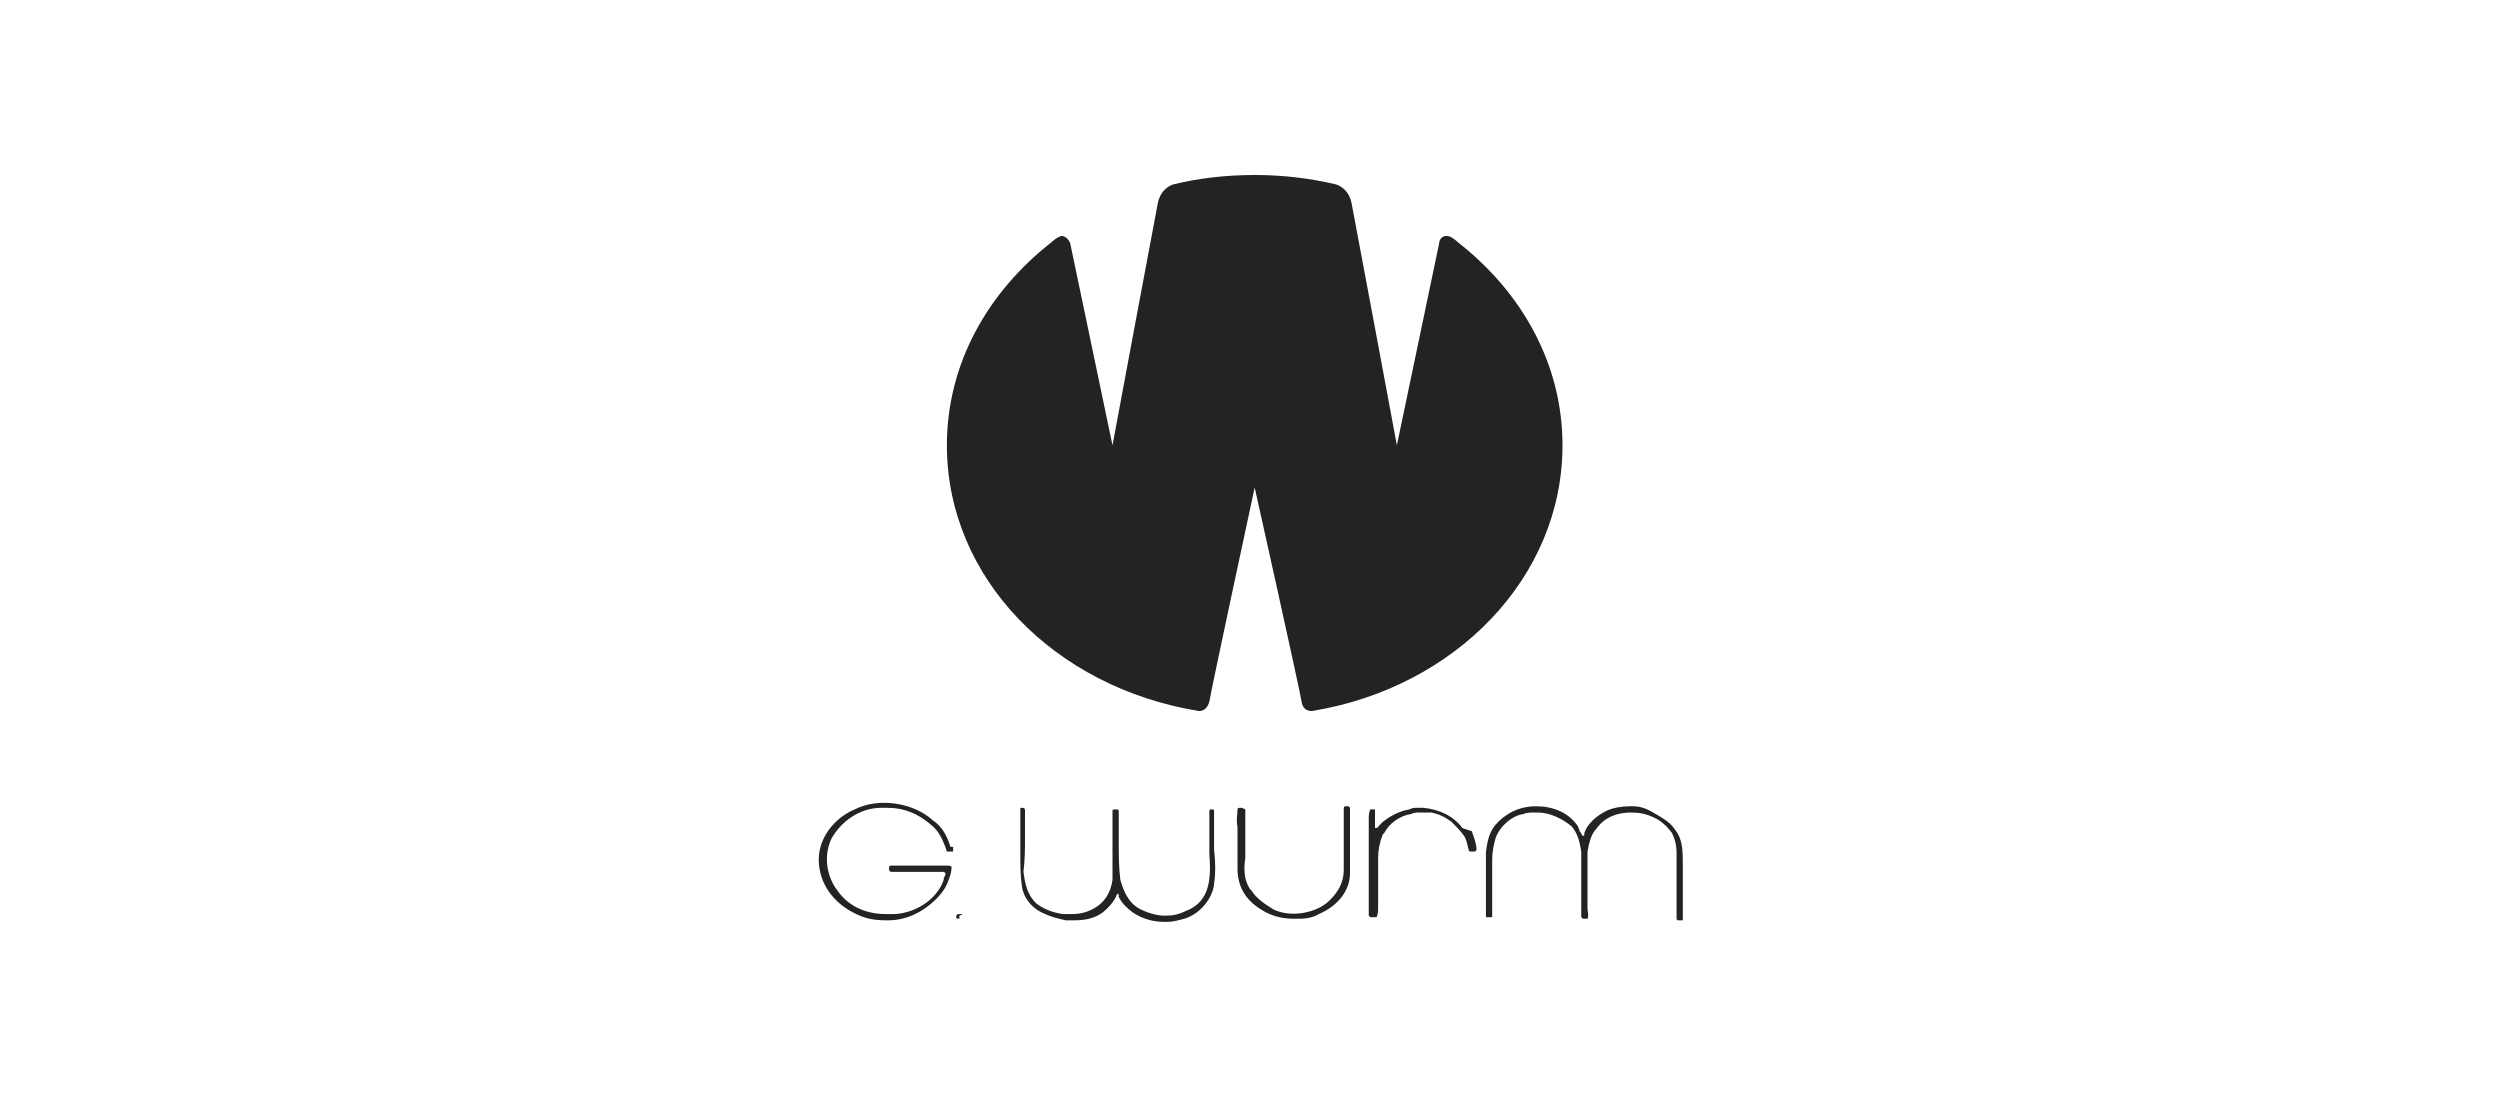 <?xml version="1.0" encoding="utf-8"?>
<!-- Generator: Adobe Illustrator 27.8.1, SVG Export Plug-In . SVG Version: 6.00 Build 0)  -->
<svg version="1.1" id="Ebene_1" xmlns="http://www.w3.org/2000/svg" xmlns:xlink="http://www.w3.org/1999/xlink" x="0px" y="0px"
	 viewBox="0 0 160 70" style="enable-background:new 0 0 160 70;" xml:space="preserve">
<style type="text/css">
	.st0{fill:#232323;}
</style>
<g>
	<path class="st0" d="M76.7,45.5c0,0,0.5,0.1,0.7-0.6c0.1-0.7,2.9-13.7,2.9-13.7s2.9,13,3,13.7c0.1,0.7,0.7,0.6,0.7,0.6
		C93.1,44,100,37,100,28.5c0-5.2-2.6-9.8-6.7-13c0,0-0.4-0.4-0.7-0.4c-0.5,0-0.5,0.5-0.5,0.5l-2.7,12.9c0,0-2.7-14.5-2.9-15.5
		c-0.2-1-1-1.2-1-1.2c-1.7-0.4-3.4-0.6-5.2-0.6c-1.8,0-3.6,0.2-5.2,0.6c0,0-0.8,0.2-1,1.2c-0.2,1-2.9,15.5-2.9,15.5l-2.7-12.9
		c0,0-0.1-0.4-0.5-0.5c-0.3,0-0.7,0.4-0.7,0.4c-4.1,3.2-6.7,7.8-6.7,13C60.6,37,67.5,44,76.7,45.5z"/>
	<path class="st0" d="M65.6,53.6c0-0.6,0-1.2,0-1.7c0-0.1,0-0.2-0.2-0.2c0,0,0,0,0,0c-0.1,0-0.1,0-0.1,0.1l0,0.8c0,0.3,0,0.7,0,1
		c0,0.2,0,0.5,0,0.7c0,0.1,0,0.3,0,0.4c0,0.7,0,1.3,0.1,2c0.1,0.8,0.7,1.5,1.5,1.8c0.4,0.2,0.9,0.3,1.3,0.4c0.1,0,0.2,0,0.4,0l0.2,0
		c0.8,0,1.5-0.2,2-0.7l0.1-0.1c0.3-0.3,0.5-0.6,0.6-0.9c0.1,0,0.1,0.1,0.1,0.1c0,0,0,0.1,0,0.1c0.2,0.4,0.5,0.7,0.9,1
		c0.6,0.4,1.3,0.6,2,0.6l0.2,0c0.4,0,0.7-0.1,1.1-0.2c1-0.3,1.8-1.3,1.9-2.2c0.1-0.7,0.1-1.4,0-2.2c0-0.4,0-0.8,0-1.2l0-1.3
		c0-0.1-0.1-0.1-0.1-0.1l0,0l-0.1,0l0,0c-0.1,0-0.1,0.1-0.1,0.1c0,0.4,0,0.7,0,1.1c0,0.5,0,1.1,0,1.7c0.1,1.4,0.1,3-1.5,3.6
		c-0.4,0.2-0.8,0.3-1.2,0.3l-0.2,0c-0.5,0-1.1-0.2-1.5-0.4c-0.8-0.4-1.1-1.2-1.3-1.9c-0.1-0.8-0.1-1.6-0.1-2.4c0-0.7,0-1.3,0-2
		c0-0.1-0.1-0.1-0.1-0.1l-0.1,0l-0.1,0c0,0-0.1,0-0.1,0.1v3l0,1.4c-0.1,0.8-0.5,1.5-1.3,1.9c-0.4,0.2-0.8,0.3-1.3,0.3l-0.2,0
		c-0.1,0-0.3,0-0.4,0c-0.6-0.1-1.2-0.3-1.7-0.7c-0.6-0.6-0.7-1.3-0.8-2C65.6,55,65.6,54.3,65.6,53.6z"/>
	<path class="st0" d="M60.8,54.1c-0.2-0.6-0.5-1.2-1.1-1.6c-1.2-1.1-3.4-1.5-5-0.7c-1.4,0.6-2.3,1.9-2.3,3.2c0,1.5,0.9,2.8,2.4,3.5
		c0.6,0.3,1.2,0.4,1.9,0.4l0.2,0c0.8,0,1.6-0.3,2.2-0.7c0.6-0.4,1.1-0.9,1.4-1.4c0.2-0.4,0.4-0.9,0.4-1.3c0-0.1-0.2-0.1-0.3-0.1
		c0,0-0.1,0-0.1,0c-1.2,0-2.3,0-3.5,0c-0.1,0-0.1,0.1-0.1,0.2c0,0.1,0,0.2,0.2,0.2c0.5,0,1,0,1.5,0c0.6,0,1.2,0,1.8,0
		c0.2,0.1,0.1,0.2,0,0.4c0,0.1,0,0.1,0,0.1c-0.4,1.2-1.7,2.1-3.1,2.2c-0.1,0-0.3,0-0.4,0l-0.2,0c-1.3,0-2.4-0.5-3.1-1.5
		c-0.7-0.9-0.9-2.2-0.4-3.3c0.6-1.1,1.8-2,3.2-2l0.2,0l0.2,0c1.1,0,2,0.4,2.8,1.1c0.5,0.4,0.7,0.9,0.9,1.4l0.1,0.3c0,0,0.1,0,0.1,0
		l0.1,0l0.1,0l0.1,0c0-0.1,0-0.2,0-0.3C60.8,54.2,60.8,54.2,60.8,54.1z"/>
	<path class="st0" d="M91.1,51.7l-0.2,0l-0.2,0c-0.2,0-0.3,0-0.5,0.1c-0.6,0.1-1.2,0.4-1.7,0.8l-0.1,0.1c0,0-0.1,0.1-0.1,0.1
		c-0.1,0.1-0.1,0.2-0.3,0.2C88,53,88,52.9,88,52.8c0,0,0-0.1,0-0.1l0-0.8l0-0.1c0,0-0.1,0-0.1,0l-0.1,0c0,0-0.1,0-0.1,0
		c-0.1,0.2-0.1,0.4-0.1,0.7c0,0.2,0,0.3,0,0.4c0,0.6,0,1.2,0,1.9c0,1.3,0,2.5,0,3.8l0.1,0.1c0,0,0.1,0,0.1,0h0.1l0.1,0l0.1,0
		c0.1-0.2,0.1-0.4,0.1-0.6c0-0.1,0-0.1,0-0.2c0-0.1,0-0.1,0-0.2c0-0.5,0-1,0-1.5c0-0.4,0-0.9,0-1.3c0-0.5,0.1-1,0.3-1.5l0.1-0.1
		c0.3-0.6,1-1.1,1.7-1.2c0.2-0.1,0.4-0.1,0.6-0.1l0.2,0l0.2,0c0.1,0,0.2,0,0.3,0c0.5,0.1,0.9,0.3,1.3,0.6c0.3,0.3,0.6,0.6,0.8,0.9
		c0.2,0.3,0.2,0.6,0.3,0.9l0,0c0,0.1,0.1,0.1,0.2,0.1l0.1,0l0.1,0c0,0,0.1-0.1,0.1-0.1c0-0.3-0.1-0.6-0.2-0.9l-0.1-0.3L93.6,53
		C93,52.2,92.1,51.8,91.1,51.7z"/>
	<path class="st0" d="M79.4,51.7L79.4,51.7c-0.1,0-0.2,0-0.2,0.1c0,0.4-0.1,0.7,0,1.1l0,1.2c0,0.2,0,0.5,0,0.7c0,0.3,0,0.5,0,0.8
		c0,1.1,0.5,2,1.5,2.6c0.6,0.4,1.3,0.6,2.1,0.6l0.2,0l0.2,0c0.4,0,0.9-0.1,1.2-0.3c1.2-0.5,2-1.5,2-2.6c0-1.4,0-2.8,0-4.2
		c0,0-0.1-0.1-0.1-0.1l-0.1,0l-0.1,0c-0.1,0-0.1,0.1-0.1,0.2l0,1.3c0,0.2,0,0.4,0,0.7c0,0.6,0,1.3,0,1.9c0,0.8-0.4,1.5-1.1,2.1
		c-0.9,0.7-2.4,0.9-3.4,0.4c-0.5-0.3-1.1-0.7-1.4-1.2l-0.1-0.1c-0.4-0.6-0.4-1.3-0.3-2v-3.1C79.5,51.7,79.5,51.7,79.4,51.7z"/>
	<path class="st0" d="M61.5,58.5L61.5,58.5L61.5,58.5l-0.2,0c0,0-0.1,0.1-0.1,0.1l0,0.1c0,0.1,0.1,0.1,0.1,0.1l0.1,0l0,0l0,0
		c0,0,0-0.1,0-0.1l0-0.1C61.7,58.5,61.6,58.5,61.5,58.5z"/>
	<path class="st0" d="M104.5,51.6l-0.2,0c-0.5,0-1.1,0.1-1.5,0.3c-0.6,0.3-1.2,0.8-1.4,1.4c0,0,0,0,0,0.1c0,0.1-0.1,0.1-0.1,0.1
		c-0.1-0.1-0.1-0.2-0.2-0.3c0-0.1-0.1-0.2-0.1-0.3c-0.6-0.9-1.6-1.3-2.7-1.3c-1.1,0-2,0.5-2.6,1.2c-0.4,0.5-0.5,1-0.6,1.7l0,4.2l0,0
		c0,0,0.1,0,0.2,0l0.1,0c0.1,0,0.1,0,0.1-0.1l0-0.8c0-0.4,0-0.8,0-1.1c0-0.6,0-1.2,0-1.7c0-0.5,0.1-0.9,0.2-1.3
		c0.2-0.7,1-1.5,1.8-1.6C97.7,52,98,52,98.2,52l0.2,0c0.8,0,1.6,0.4,2.2,0.9c0.4,0.5,0.5,1,0.6,1.6c0,0.7,0,1.4,0,2.1
		c0,0.7,0,1.4,0,2.1l0.1,0.1c0,0,0,0,0.1,0l0.1,0l0.1,0l0,0c0.1-0.2,0-0.4,0-0.7c0-0.1,0-0.2,0-0.3l0-3.3c0.1-0.5,0.2-1.1,0.6-1.5
		c0.5-0.7,1.3-1,2.2-1c0.5,0,1,0.1,1.4,0.3c0.5,0.2,0.9,0.6,1.2,1c0.2,0.4,0.3,0.8,0.3,1.3v4c0,0,0,0.1,0,0.1c0,0.1,0,0.2,0.1,0.2
		c0,0,0.1,0,0.1,0l0.1,0c0,0,0.1,0,0.1,0c0-0.4,0-0.8,0-1.2l0-2.1c0-0.1,0-0.2,0-0.3c0-0.8,0-1.6-0.5-2.2c-0.3-0.5-0.9-0.8-1.4-1.1
		C105.3,51.7,104.9,51.6,104.5,51.6z"/>
</g>
</svg>
